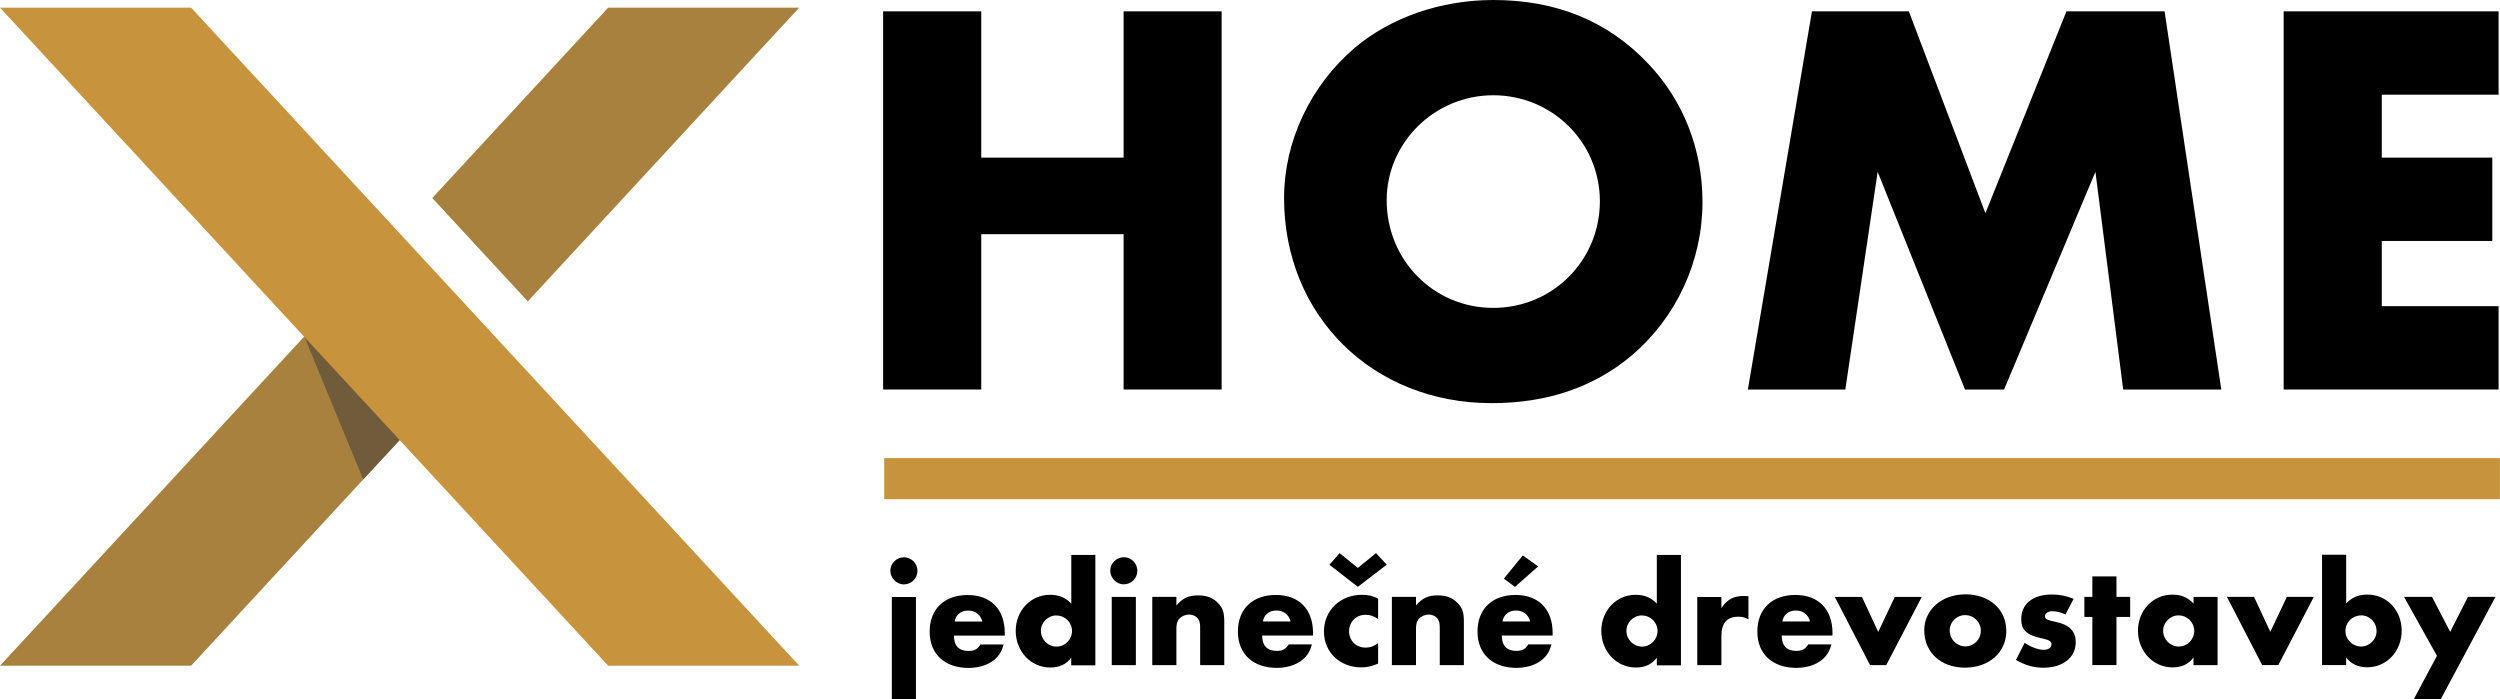 <?xml version="1.0" encoding="UTF-8" standalone="no"?><svg xmlns="http://www.w3.org/2000/svg" xmlns:xlink="http://www.w3.org/1999/xlink" data-name="Layer 1" fill="#000000" height="97.99" viewBox="0 0 350.37 97.99" width="350.37"><path d="M73.97 42.24L112.01 1.07 85.24 1.07 60.58 27.75 73.97 42.24z" fill="#a8813e"/><path d="M47.19 42.24L0 93.3 26.78 93.3 60.58 56.73 47.19 42.24z" fill="#a8813e"/><path d="M42.67 47.22L50.9 67.19 56.37 61.29 42.67 47.22z" fill="#705c3a"/><path d="M112.01 93.3L26.78 1.07 0 1.07 85.24 93.3 112.01 93.3z" fill="#c7933c"/><path d="M157.47 22.09L157.47 1.59 171.21 1.59 171.21 54.59 157.47 54.59 157.47 32.82 137.52 32.82 137.52 54.59 123.77 54.59 123.77 1.59 137.52 1.59 137.52 22.09 157.47 22.09z" fill="#000000"/><path d="M230.97,8.9c4.93,5.16,7.63,12,7.63,19.39,0,8.34-3.66,16.21-9.93,21.54-5.32,4.45-11.84,6.67-19.63,6.67-16.68,0-29.08-12.24-29.08-28.76,0-7.87,3.66-15.73,9.93-21.06,5-4.21,12-6.68,19.39-6.68,8.82,0,16.05,2.94,21.69,8.9m-36.63,19.15c0,8.42,6.59,15.1,14.94,15.1s14.94-6.68,14.94-14.94-6.68-14.86-14.94-14.86-14.94,6.68-14.94,14.7Z" fill="#000000"/><path d="M253.94 1.59L267.52 1.59 278.25 29.88 289.61 1.59 303.36 1.59 311.31 54.59 297.56 54.59 293.67 24.08 280.87 54.59 275.39 54.59 263.15 24.08 258.62 54.59 244.96 54.59 253.94 1.59z" fill="#000000"/><path d="M333.8 13.27L333.8 22.09 349.29 22.09 349.29 33.77 333.8 33.77 333.8 42.91 350.17 42.91 350.17 54.59 320.05 54.59 320.05 1.59 350.17 1.59 350.17 13.27 333.8 13.27z" fill="#000000"/><path d="M123.92 64.2H350.36V69.96H123.92z" fill="#c7933c"/><path d="M341.53,91.92l-3.25,6.08h3.78l7.68-14.35h-3.86l-2.49,4.9-2.55-4.9h-3.92l4.62,8.27Zm-10.63-5.68c1.2,0,2.17,.97,2.17,2.22,0,1.16-.99,2.15-2.17,2.15s-2.19-.97-2.19-2.19,.99-2.17,2.19-2.17Zm-2.09-8.5h-3.38v15.47h3.38v-1.06c.74,.93,1.69,1.37,2.95,1.37,2.72,0,4.83-2.24,4.83-5.13s-2.09-5.06-4.81-5.06c-1.22,0-2.15,.38-2.97,1.24v-6.84Zm-12.91,5.91h-3.8l4.94,9.56h2.26l4.98-9.56h-3.78l-2.32,4.9-2.28-4.9Zm-10.57,2.6c1.22,0,2.19,.97,2.19,2.17s-.97,2.19-2.17,2.19-2.19-.99-2.19-2.22c0-1.16,.99-2.15,2.17-2.15Zm2.09-2.6v.93c-.82-.87-1.75-1.24-2.98-1.24-2.72,0-4.81,2.22-4.81,5.06s2.11,5.13,4.83,5.13c1.29,0,2.22-.42,2.95-1.37v1.06h3.38v-9.56h-3.38Zm-10.8,2.81h1.92v-2.81h-1.92v-2.87h-3.38v2.87h-1.12v2.81h1.12v6.75h3.38v-6.75Zm-6.01-2.53c-1.06-.44-1.92-.61-3.08-.61-2.64,0-4.26,1.33-4.26,3.46,0,1.5,.78,2.24,2.81,2.66,1.14,.25,1.43,.42,1.43,.89,0,.42-.44,.74-1.06,.74-.78,0-1.81-.38-2.7-.97l-1.22,2.38c1.24,.74,2.49,1.1,3.82,1.1,2.76,0,4.56-1.41,4.56-3.59,0-1.54-.91-2.45-2.79-2.83-1.27-.27-1.52-.4-1.52-.82,0-.38,.44-.68,1.03-.68s1.2,.15,1.84,.46l1.14-2.19Zm-15.19,2.28c1.22,0,2.19,.97,2.19,2.19s-.97,2.19-2.17,2.19-2.19-.99-2.19-2.22,.99-2.17,2.17-2.17Zm0-2.91c-3.29,0-5.74,2.15-5.74,5.04,0,3.08,2.34,5.23,5.7,5.23s5.8-2.11,5.8-5.15-2.38-5.13-5.76-5.13Zm-14.47,.36h-3.8l4.94,9.56h2.26l4.98-9.56h-3.78l-2.32,4.9-2.28-4.9Zm-11.16,3.44c.17-.97,.89-1.54,1.9-1.54s1.75,.59,1.98,1.54h-3.88Zm7.03,1.96v-.34c0-3.33-1.96-5.34-5.21-5.34s-5.32,1.96-5.32,5.13,2.15,5.09,5.47,5.09c1.71,0,3.21-.59,4.07-1.6,.4-.46,.61-.89,.84-1.69h-3.25c-.42,.68-.87,.91-1.67,.91-1.35,0-2.03-.72-2.05-2.15h7.11Zm-18.95-5.4v9.56h3.38v-4.09c0-1.79,.78-2.7,2.36-2.7,.57,0,.89,.08,1.43,.36v-3.23c-.32-.02-.49-.04-.65-.04-1.43,0-2.36,.51-3.14,1.71v-1.56h-3.38Zm-7.76,2.6c1.22,0,2.19,.97,2.19,2.17s-.97,2.19-2.17,2.19-2.19-.99-2.19-2.22c0-1.16,.99-2.15,2.17-2.15Zm2.09-8.5v6.84c-.82-.87-1.75-1.24-2.97-1.24-2.72,0-4.81,2.22-4.81,5.06s2.11,5.13,4.83,5.13c1.29,0,2.22-.42,2.95-1.37v1.06h3.38v-15.47h-3.38Zm-16.63,1.62l-2.15-1.54-2.66,3.25,1.56,1.16,3.25-2.87Zm-5,7.72c.17-.97,.89-1.54,1.9-1.54s1.75,.59,1.98,1.54h-3.88Zm7.03,1.96v-.34c0-3.33-1.96-5.34-5.21-5.34s-5.32,1.96-5.32,5.13,2.15,5.09,5.46,5.09c1.71,0,3.21-.59,4.07-1.6,.4-.46,.61-.89,.84-1.69h-3.25c-.42,.68-.87,.91-1.67,.91-1.35,0-2.03-.72-2.05-2.15h7.11Zm-22.53-5.4v9.56h3.38v-5.13c0-.63,.11-.99,.36-1.33,.34-.38,.87-.63,1.41-.63,.59,0,1.14,.3,1.35,.74,.19,.36,.21,.55,.21,1.52v4.83h3.38v-6.08c0-1.31-.21-1.96-.89-2.64-.68-.72-1.58-1.06-2.76-1.06-1.35,0-2.15,.36-3.06,1.41v-1.2h-3.38Zm-8.76-4.52l3.99,3.1,4.05-3.1-1.5-1.62-2.55,2.07-2.55-2.07-1.43,1.62Zm6.84,4.75c-.76-.38-1.39-.53-2.28-.53-3.04,0-5.32,2.19-5.32,5.15s2.3,5.02,5.23,5.02c.82,0,1.54-.17,2.36-.53v-2.87c-.57,.44-1.1,.63-1.75,.63-1.33,0-2.32-.97-2.32-2.28s.97-2.32,2.32-2.32c.63,0,1.12,.17,1.75,.59v-2.87Zm-16.16,3.21c.17-.97,.89-1.54,1.9-1.54s1.75,.59,1.98,1.54h-3.88Zm7.03,1.96v-.34c0-3.33-1.96-5.34-5.21-5.34s-5.32,1.96-5.32,5.13,2.15,5.09,5.46,5.09c1.71,0,3.21-.59,4.07-1.6,.4-.46,.61-.89,.84-1.69h-3.25c-.42,.68-.87,.91-1.67,.91-1.35,0-2.03-.72-2.05-2.15h7.11Zm-22.53-5.4v9.56h3.38v-5.13c0-.63,.11-.99,.36-1.33,.34-.38,.87-.63,1.41-.63,.59,0,1.14,.3,1.35,.74,.19,.36,.21,.55,.21,1.52v4.83h3.38v-6.08c0-1.31-.21-1.96-.89-2.64-.68-.72-1.58-1.06-2.76-1.06-1.35,0-2.15,.36-3.06,1.41v-1.2h-3.38Zm-3.99-5.57c-1.03,0-1.9,.87-1.9,1.88s.84,1.92,1.9,1.92,1.9-.87,1.9-1.9-.84-1.9-1.9-1.9Zm1.69,5.57h-3.38v9.56h3.38v-9.56Zm-11.14,2.6c1.22,0,2.19,.97,2.19,2.17s-.97,2.19-2.17,2.19-2.19-.99-2.19-2.22c0-1.16,.99-2.15,2.17-2.15Zm2.09-8.5v6.84c-.82-.87-1.75-1.24-2.98-1.24-2.72,0-4.81,2.22-4.81,5.06s2.11,5.13,4.83,5.13c1.29,0,2.22-.42,2.95-1.37v1.06h3.38v-15.47h-3.38Zm-16.35,9.35c.17-.97,.89-1.54,1.9-1.54s1.75,.59,1.98,1.54h-3.88Zm7.03,1.96v-.34c0-3.33-1.96-5.34-5.21-5.34s-5.32,1.96-5.32,5.13,2.15,5.09,5.46,5.09c1.71,0,3.21-.59,4.07-1.6,.4-.46,.61-.89,.84-1.69h-3.25c-.42,.68-.87,.91-1.67,.91-1.35,0-2.03-.72-2.05-2.15h7.11Zm-14.14-10.97c-1.03,0-1.9,.87-1.9,1.88s.84,1.92,1.9,1.92,1.9-.87,1.9-1.9-.84-1.9-1.9-1.9Zm1.69,5.57h-3.38v14.35h3.38v-14.35Z" fill="#000000"/></svg>